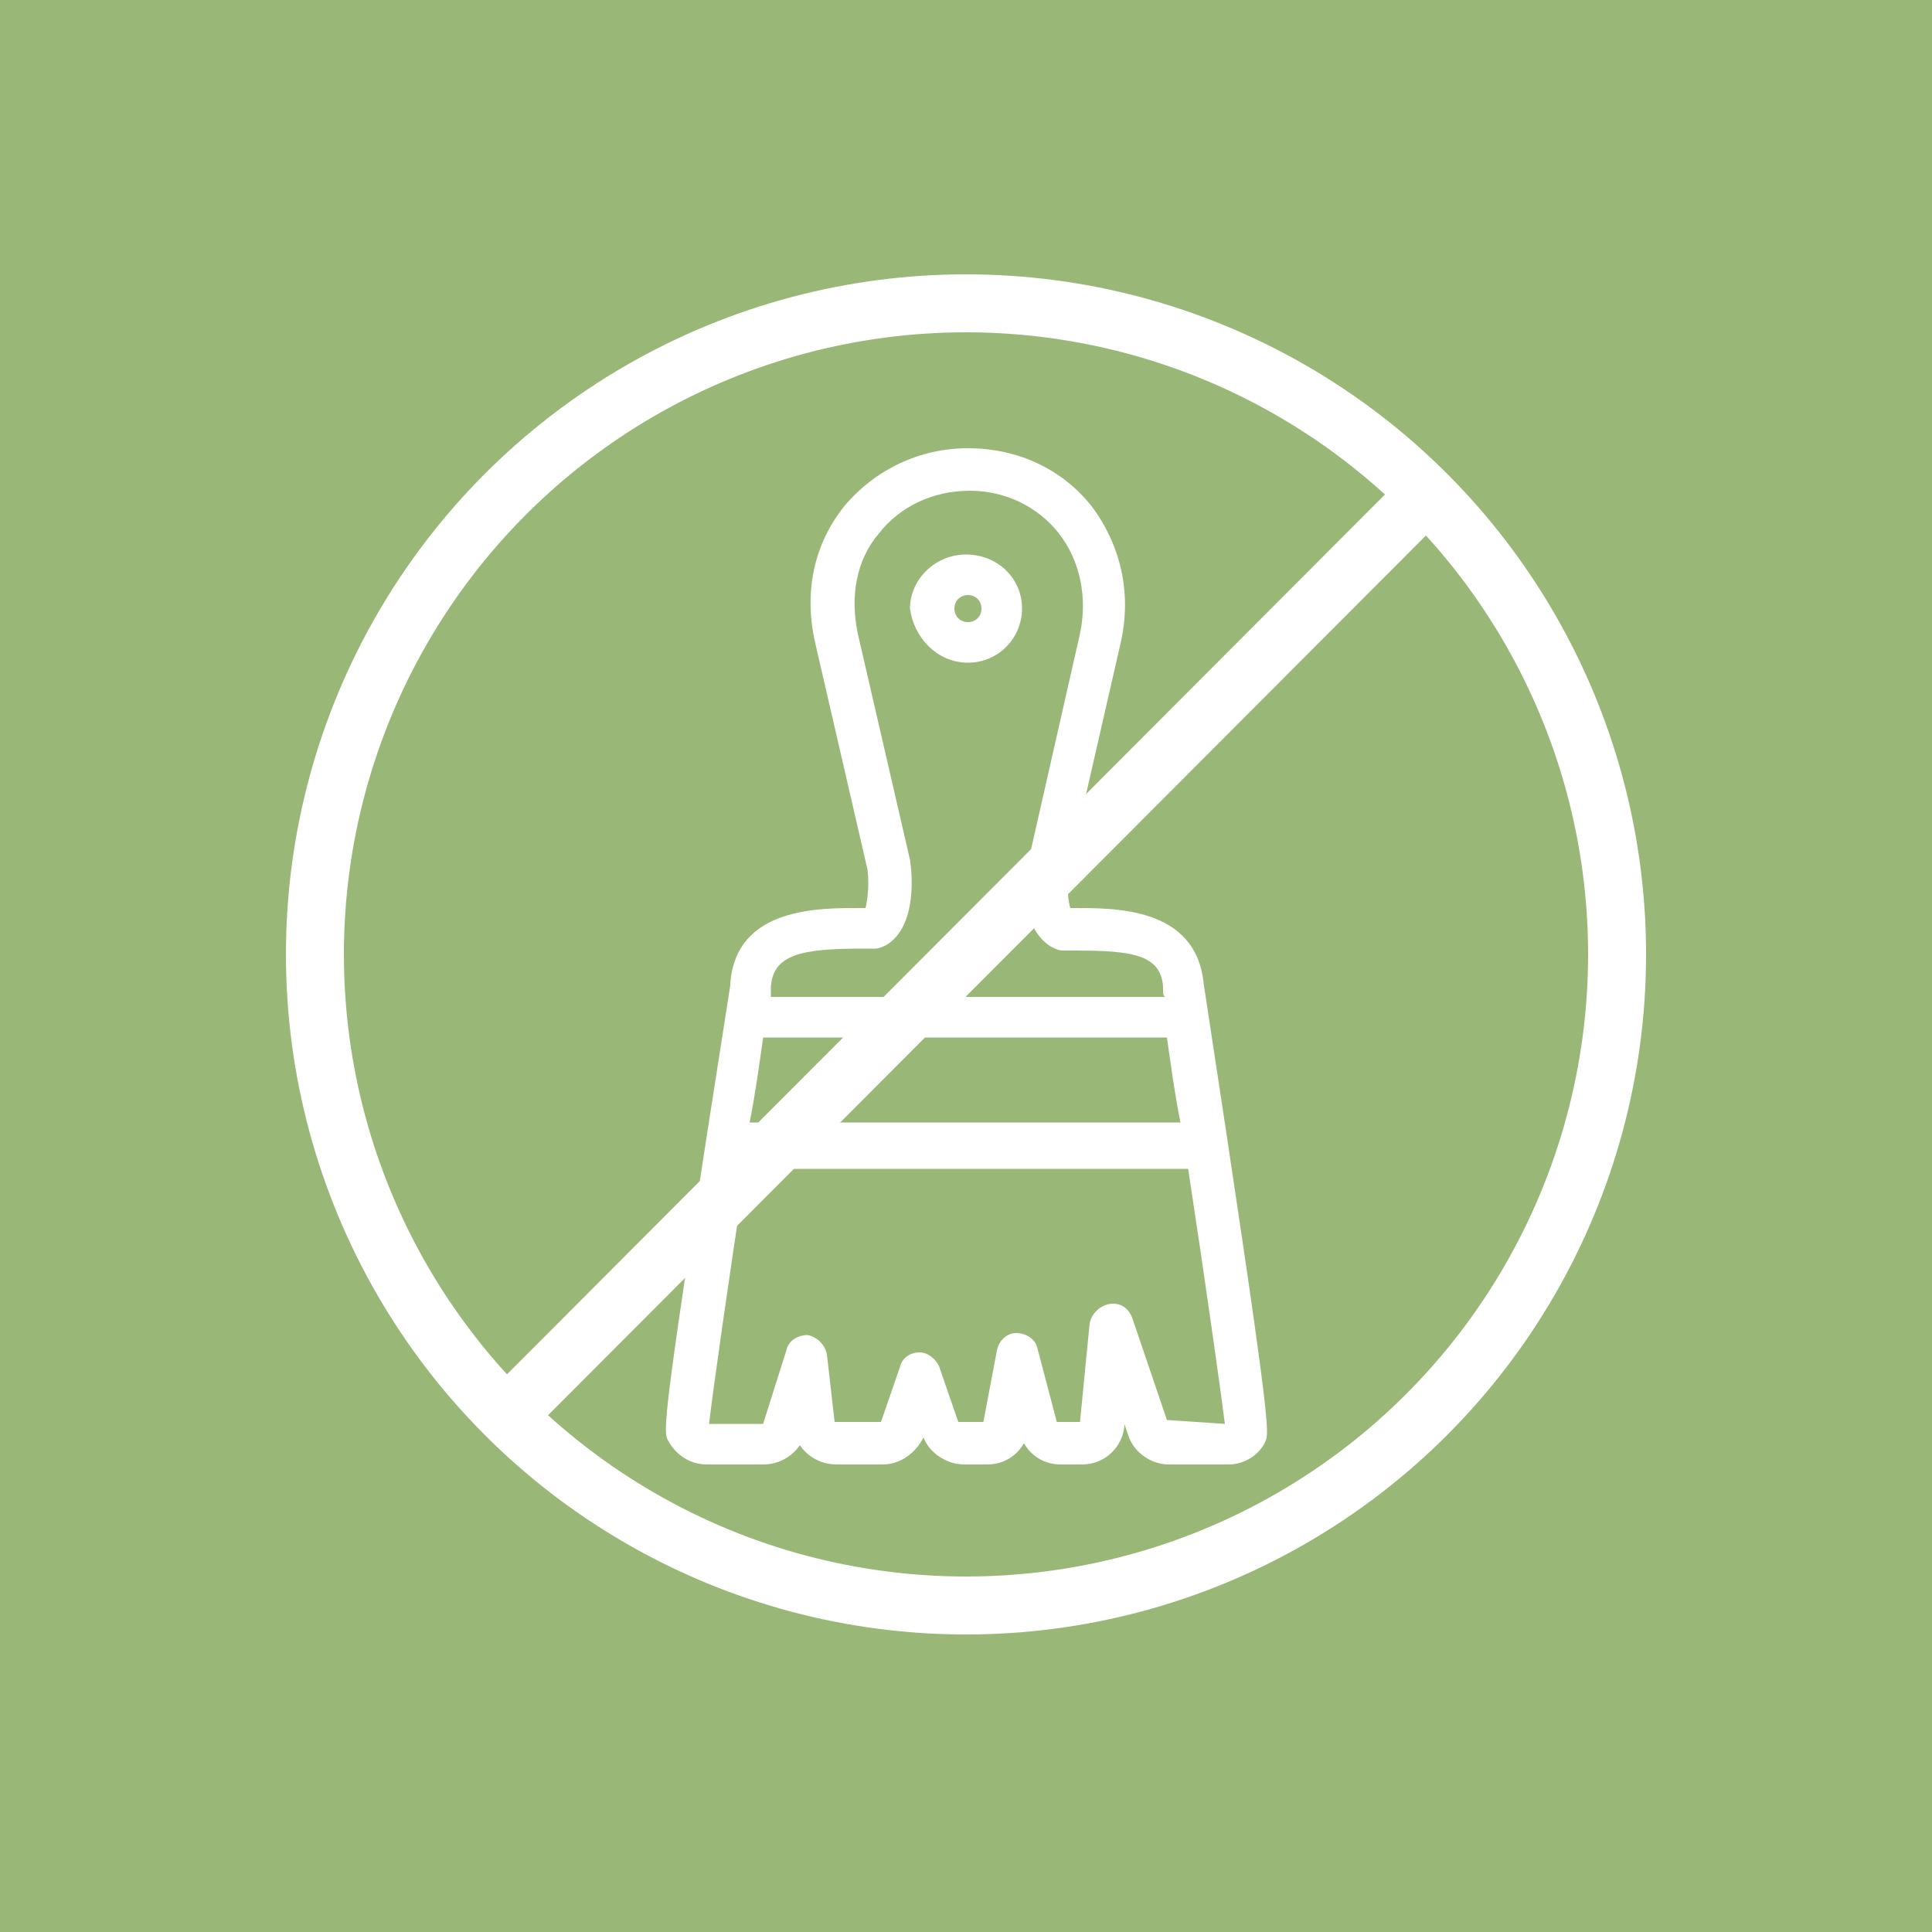 <svg xmlns="http://www.w3.org/2000/svg" xmlns:xlink="http://www.w3.org/1999/xlink" id="Ebene_1" x="0px" y="0px" viewBox="0 0 100 100" xml:space="preserve">
<rect fill="#99B878" width="100" height="100"></rect>
<g>
	<defs>
		<rect id="SVGID_3_" width="100" height="100"></rect>
	</defs>
	<clipPath id="SVGID_2_">
		<use xlink:href="#SVGID_3_"></use>
	</clipPath>
	<path clip-path="url(#SVGID_2_)" fill="#FFFFFF" d="M60.4,73.5l-1.8-5.3c-0.2-0.5-0.6-0.8-1.2-0.7c-0.5,0.1-0.9,0.5-1,1l-0.5,5.1   l-1.2,0l-1-3.8c-0.1-0.5-0.6-0.8-1.1-0.8c-0.5,0-0.9,0.4-1,0.9l-0.7,3.7l-1.3,0l-1-2.9c-0.2-0.4-0.6-0.7-1-0.7h0   c-0.5,0-0.9,0.3-1,0.7l-1,2.9l-2.4,0l-0.4-3.5c-0.1-0.5-0.5-0.9-1-1c-0.5,0-1,0.3-1.1,0.8l-1.2,3.8l-2.8,0c0.2-1.7,1-7.4,1.9-13.2   l22.9,0c0.9,5.9,1.7,11.6,1.9,13.2L60.4,73.5z M44.6,49.1l0.7,0c0.2,0,0.4-0.1,0.6-0.2c1.6-1,1.3-3.8,1.2-4.4l-2.7-11.7   c-0.4-1.9-0.1-3.8,1.1-5.2c1.1-1.4,2.8-2.2,4.7-2.2c1.8,0,3.5,0.8,4.6,2.2c1.1,1.4,1.5,3.3,1.1,5.2l-2.7,11.9   C53,45.5,52.8,48,54.4,49c0.2,0.1,0.4,0.2,0.6,0.2l0.6,0c3,0,4.5,0.2,4.6,1.9c0,0,0,0,0,0.1c0,0,0,0,0,0.1c0,0.1,0,0.2,0.1,0.3   H39.9c0-0.1,0-0.2,0-0.3c0,0,0,0,0-0.1c0,0,0,0,0-0.1C40,49.4,41.5,49.1,44.6,49.1 M39.5,53.7h20.9c0.2,1.4,0.4,2.9,0.7,4.4   l-22.3,0C39.1,56.6,39.3,55.1,39.5,53.7 M62.3,50.9C62.2,50.8,62.2,50.8,62.3,50.9c-0.4-4-4.7-3.9-6.8-3.9h-0.1   c-0.1-0.3-0.2-1.1-0.1-1.9L58,33.3c0.6-2.6,0-5.1-1.5-7.1c-1.5-1.9-3.8-3-6.4-3c-2.5,0-4.8,1.1-6.4,3c-1.6,2-2.1,4.5-1.5,7.1   L44.9,45c0.1,0.8,0,1.6-0.1,2l-0.2,0c-2.1,0-6.5-0.1-6.8,3.9c0,0,0,0,0,0.1c-3.6,22.9-3.5,23.1-3.2,23.6c0.4,0.7,1.1,1.2,2,1.2h2.9   c0.8,0,1.5-0.4,1.9-1c0.4,0.6,1.1,1,1.9,1l2.4,0c0.9,0,1.7-0.6,2.1-1.4c0.3,0.8,1.2,1.4,2.1,1.4l1.2,0h0c0.8,0,1.5-0.4,1.9-1.1   c0.4,0.7,1.1,1.1,1.9,1.1h1.1c1.2,0,2.1-0.9,2.2-2l0-0.1l0.2,0.6c0.3,0.9,1.2,1.5,2.1,1.5h3.1c0.8,0,1.6-0.5,1.9-1.2   C65.7,74.1,65.8,73.8,62.3,50.9"></path>
	<path clip-path="url(#SVGID_2_)" fill="#FFFFFF" d="M50.1,30.8c0.4,0,0.7,0.3,0.7,0.7c0,0.4-0.3,0.7-0.7,0.7   c-0.4,0-0.7-0.3-0.7-0.7C49.4,31.1,49.7,30.8,50.1,30.8 M50.1,34.3c1.6,0,2.8-1.3,2.8-2.8c0-1.6-1.3-2.8-2.9-2.8   c-1.6,0-2.9,1.3-2.9,2.8v0C47.3,33,48.5,34.3,50.1,34.3"></path>
	<circle clip-path="url(#SVGID_2_)" fill="none" stroke="#FFFFFF" stroke-width="3" cx="50" cy="49.4" r="33.7"></circle>
</g>
<line fill="none" stroke="#FFFFFF" stroke-width="3" x1="73.6" y1="25.8" x2="26.4" y2="73.1"></line>
</svg>